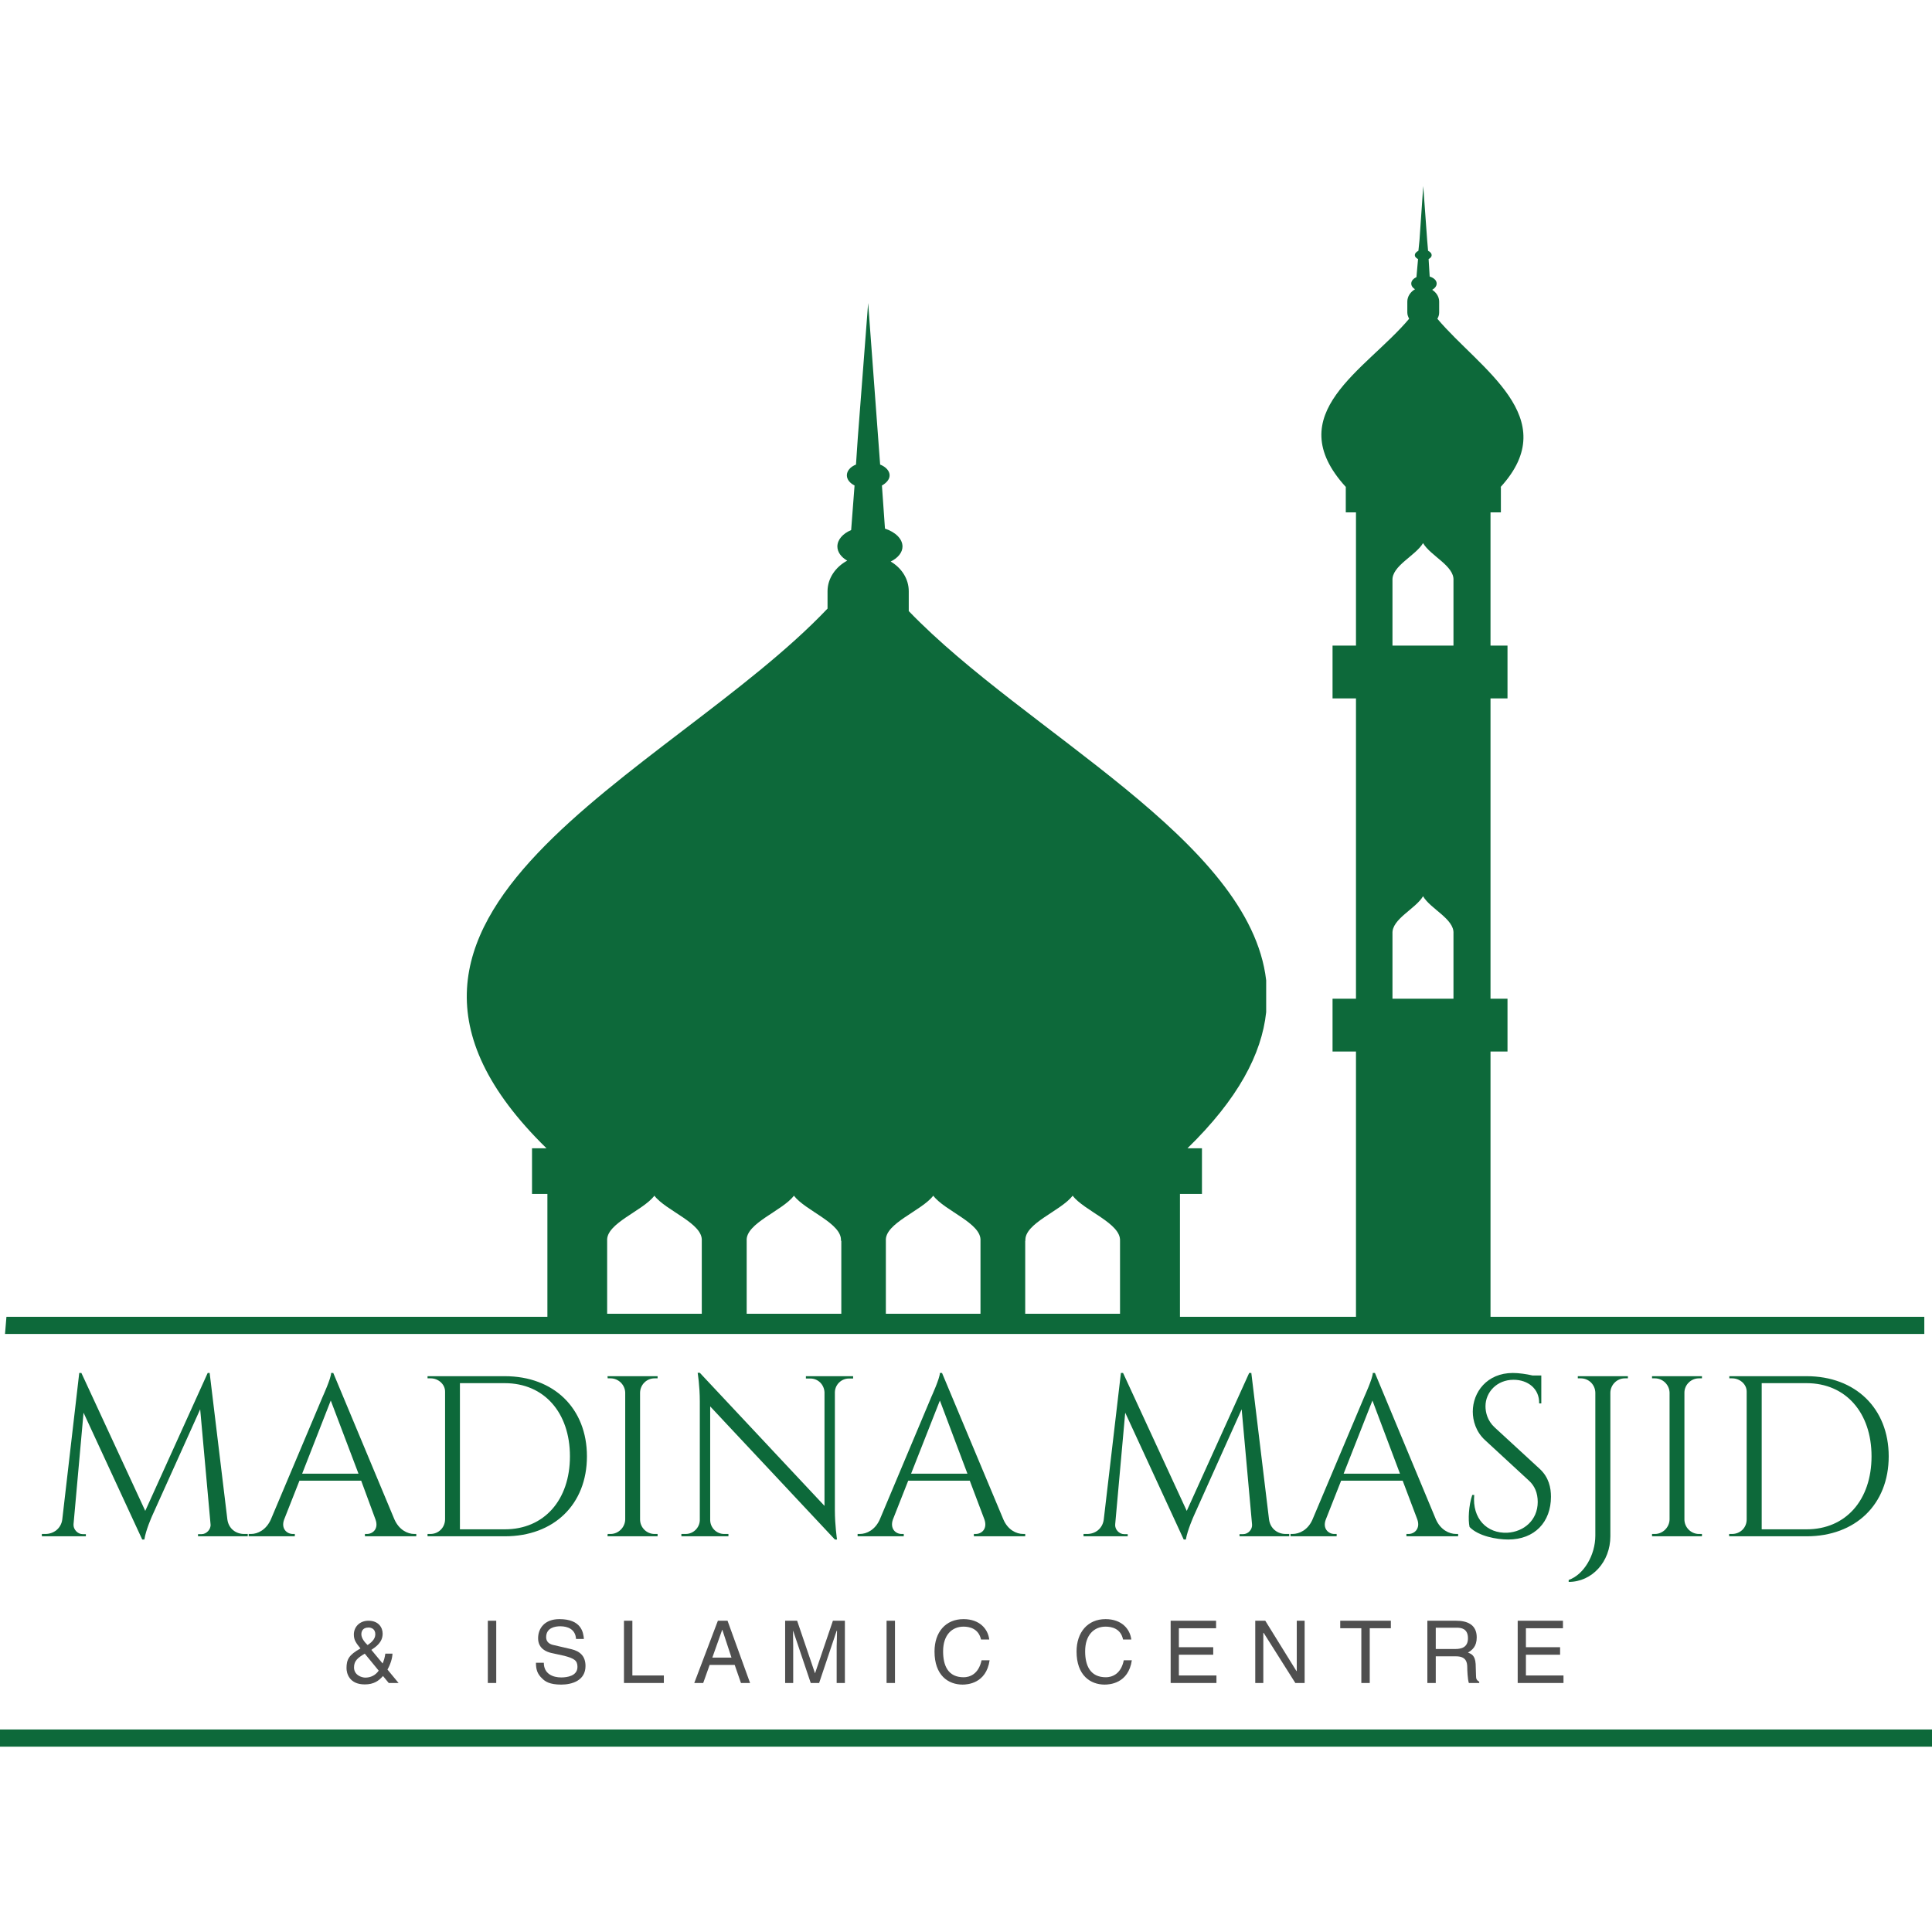 <svg version="1.2" xmlns="http://www.w3.org/2000/svg" viewBox="0 0 1080 1080" width="1080" height="1080"><style>.a{fill:#0d693a}.b{fill:#4f4f4f}</style><path fill-rule="evenodd" class="a" d="m1075.7 736.1v9.6h-1072.9l0.8-9.6h302.4v-68.7h-8.6v-25.5h8.1c-134-131 68.5-208.4 157.1-301.7v-9.7c0-7.2 4.5-13.6 11-17.1-3.5-2-5.5-4.9-5.5-7.9 0-3.8 3-7.2 7.7-9.2l1.9-24.9c-2.7-1.4-4.3-3.4-4.3-5.7 0-2.5 2-4.8 5.1-6l1-14.8 5.8-75.5 5.6 75.5 1.1 14.8c3.1 1.2 5.3 3.5 5.3 6 0 2.3-1.8 4.3-4.3 5.7l1.7 24.1c5.8 1.9 9.8 5.7 9.8 10 0 3.3-2.5 6.4-6.6 8.4 6.1 3.6 10.1 9.7 10.1 16.6v11.1c65.5 68 190.7 127.9 199.8 206.4v17.8c-2.5 23.5-15.8 48.6-44 76.1h8.1v25.5h-12.3v68.7h98.4v-148.3h-13.1v-29.5h13.1v-167.9h-13.1v-29.5h13.1v-74.5h-5.7v-14.1h0.1c-37.6-41.1 11.3-65.5 35.3-94.1-0.5-1.1-1-2.1-1-3.5v-6.1c0-2.9 1.8-5.5 4.3-6.9-1.3-0.8-2.1-1.9-2.1-3.2 0-1.5 1.2-2.8 2.9-3.6l0.9-10.1c-1.1-0.5-1.8-1.3-1.8-2.1 0-1.1 0.8-1.9 2-2.5l0.6-5.9 2.1-30.3 2.2 30.3 0.5 5.9c1.2 0.6 2 1.4 2 2.5 0 0.8-0.7 1.6-1.7 2.1l0.6 9.8c2.3 0.7 3.9 2.1 3.9 3.9 0 1.5-1.1 2.7-2.5 3.5 2.3 1.5 3.9 3.9 3.9 6.6v6.1c0 1.4-0.4 2.4-1 3.5 23.5 27.9 70.9 55.2 35.3 94.1h0.2v14.1h-5.8v74.5h9.5v29.5h-9.5v167.9h9.5v29.5h-9.5v148.3zm-683.4-42.5c0.7-9.8-20-16.7-26.5-25.2-6.4 8.5-27.1 15.4-26.4 25.2v40.8h52.9zm78 0h-0.2c0.7-9.8-19.8-16.7-26.3-25.2-6.4 8.5-27.1 15.4-26.4 25.2v40.8h52.9zm77.8 0c0.7-9.8-20-16.7-26.4-25.2-6.5 8.5-27.2 15.4-26.5 25.2v40.8h52.9zm78 0c0.5-9.8-20-16.7-26.5-25.2-6.4 8.5-27.1 15.4-26.4 25.2h-0.1v40.8h53zm186.4-171.8c0.5-8.1-12.9-13.7-17-20.8-4.2 7.1-17.5 12.7-17.1 20.8v36.5h34.1zm0-197.4c0.5-8.1-12.9-13.7-17-20.8-4.2 7.1-17.5 12.7-17.1 20.8v36.5h34.1z"/><path fill-rule="evenodd" class="b" d="m222.8 940.8h-5.5l-3.2-3.9c-2.4 2.7-5.1 4.7-10.2 4.7-8.8 0-10.2-6.4-10.2-9.1 0-4.8 1.3-7.4 7.8-11-2.5-3.1-3.7-4.7-3.7-7.8 0-4 3-7.7 8.2-7.7 5.5 0 7.9 3.7 7.9 7.2 0 4.9-3.7 7.3-6.3 9.1l6.3 7.6c0.8-2.1 1.1-2.9 1.5-5.5h4c-0.1 2.5-1 5.7-2.8 8.9zm-18.9-16.4c-3.8 2.3-6 3.9-6 7.7 0 4.4 4.4 5.7 6.3 5.7 3 0 5.7-1.3 7.5-3.9zm5.9-10.8c0-3.1-2.3-3.8-3.8-3.8-3.6 0-4 2.6-4 3.8 0 2.3 2.1 4.7 3.5 6 1.7-1.2 4.3-3.1 4.3-6z"/><path class="b" d="m272.7 906h4.7v34.8h-4.7z"/><path class="b" d="m322 916.2c-0.3-5.5-4.7-7.1-8.8-7.1-2.9 0-7.9 0.8-7.9 6.1 0 2.9 2.2 4 4.2 4.4l9.9 2.3c4.6 1.1 7.9 3.7 7.9 9.4 0 8.2-7.6 10.4-13.6 10.4-6.5 0-9-1.8-10.5-3.3-3-2.7-3.6-5.5-3.6-8.9h4.4c0 6.3 5.2 8.2 9.7 8.2 3.3 0 9.1-0.8 9.1-5.9 0-3.6-1.8-4.7-7.4-6.2l-7.3-1.6c-2.1-0.5-7.3-2.1-7.3-8.2 0-5.5 3.6-10.7 11.9-10.7 12.2 0 13.4 7.3 13.7 11.1z"/><path class="b" d="m353.5 936.6h17.6v4.2h-22.3v-34.8h4.7z"/><path fill-rule="evenodd" class="b" d="m396.7 930.7l-3.6 10.1h-5l13.2-34.8h5.4l12.6 34.8h-5.1l-3.5-10.1zm12.2-4.1l-5.1-15.5h-0.1l-5.5 15.5z"/><path class="b" d="m467.7 940.8v-20.5c0-1.1 0.2-5.5 0.2-8.7h-0.2l-9.8 29.2h-4.7l-9.8-29.1h-0.1c0 3.1 0.1 7.5 0.1 8.6v20.5h-4.5v-34.8h6.7l10 29.4 10-29.4h6.7v34.8z"/><path class="b" d="m495.6 906h4.7v34.8h-4.7z"/><path class="b" d="m548.4 916.5c-1.4-6.2-6.5-7.2-9.8-7.2-6.3 0-11.4 4.5-11.4 13.8 0 8.2 2.9 14.5 11.5 14.5 3.1 0 8.3-1.5 10-9.5h4.5c-1.9 13.1-12.6 13.6-15.1 13.6-8 0-15.7-5.1-15.7-18.5 0-10.7 6.1-18.1 16.2-18.1 9 0 13.7 5.5 14.4 11.4z"/><path class="b" d="m627.8 916.5c-1.3-6.2-6.4-7.2-9.8-7.2-6.3 0-11.4 4.5-11.4 13.8 0 8.2 3 14.5 11.6 14.5 3.1 0 8.4-1.5 10-9.5h4.5c-1.9 13.1-12.6 13.6-15.2 13.6-7.9 0-15.7-5.1-15.7-18.5 0-10.7 6.2-18.1 16.2-18.1 9 0 13.7 5.5 14.4 11.4z"/><path class="b" d="m680 940.8h-25.6v-34.8h25.4v4.2h-20.8v10.6h19.2v4.2h-19.2v11.6h21z"/><path class="b" d="m724.9 906h4.4v34.8h-5.2l-17.7-28h-0.2v28h-4.5v-34.8h5.6l17.4 28.1h0.2z"/><path class="b" d="m749.2 906h28.3v4.2h-11.8v30.6h-4.7v-30.6h-11.8z"/><path fill-rule="evenodd" class="b" d="m802.6 940.8h-4.7v-34.8h16.1c5.8 0 11.5 1.9 11.5 9.3 0 5.2-2.6 7.1-4.9 8.5 2 0.8 4 1.6 4.3 6.4l0.2 6.4c0 1.9 0.3 2.6 1.8 3.5v0.7h-5.8c-0.7-2-0.9-7.4-0.9-8.7 0-2.8-0.6-6.2-6.2-6.2h-11.4zm0-19h11c3.3 0 7-0.9 7-6 0-5.5-3.9-5.9-6.2-5.9h-11.8z"/><path class="b" d="m874 940.8h-25.6v-34.8h25.3v4.2h-20.7v10.6h19.1v4.2h-19.1v11.6h21z"/><path class="a" d="m127.1 849.4c0.7 5.1 4.7 8.1 9.4 8.1h2v1.3h-27.8v-1.2h2c2.7 0 5.3-2.7 5-5.5l-5.8-64.3-26.9 59.7c0 0-3.5 7.8-4.3 13.1h-1.2l-32.8-70.9-5.6 62.4c-0.2 2.8 2.3 5.5 5.1 5.5h1.8v1.2h-24.6v-1.3h2c4.5 0 8.7-3 9.4-8l9.5-82h1.2l35.7 77.1 34.9-77.1h1.1z"/><path fill-rule="evenodd" class="a" d="m220.5 849.4c2.6 5.8 7.3 8.1 11.1 8.1h1.1v1.3h-28.7v-1.3h1.1c3.3 0 6.7-2.9 4.8-8.1l-8-21.7h-34.5l-8.6 21.8c-1.8 5.1 1.6 8 4.9 8h1.1v1.3h-25.8v-1.3h1.3c3.8 0 8.5-2.3 11.1-8.1l29-68.7c0 0 4.7-10.3 4.7-13.2h1.2zm-20.1-25.6l-15.5-40.9-16 40.9z"/><path fill-rule="evenodd" class="a" d="m282.2 769.3c27.4 0 45.9 18 45.9 44.8 0 26.9-18.5 44.7-45.9 44.7h-43.2v-1.3h1.6c4.5 0 8.1-3.5 8.2-8.1v-71.5c0-4.2-3.9-7.4-8-7.4h-1.8v-1.2zm-25.1 85.6h25.1c22 0 36.4-16.4 36.4-40.8 0-24.5-14.5-40.9-36.4-40.9h-25.1z"/><path class="a" d="m367.6 858.8h-28l0.1-1.3h1.6c4.4 0 8.1-3.7 8.2-8.1v-70.9c-0.1-4.4-3.8-8-8.2-8h-1.6l-0.1-1.2h28v1.2h-1.7c-4.5 0-8 3.6-8.1 8v70.9c0 4.4 3.6 8.1 8.1 8.1h1.7z"/><path class="a" d="m476.9 769.3v1.3h-2.3c-4.3 0-7.8 3.4-7.9 7.7v66c0 8.2 1.2 16.3 1.2 16.3h-1.2l-69.7-74.4v63.6c0.1 4.3 3.6 7.7 7.8 7.7h2.4v1.3h-26.3v-1.3h2.4c4.3 0 7.8-3.5 7.9-7.7v-66.4c0-8.7-1.2-16-1.2-16h1.2l69.7 74.4v-63.5c-0.2-4.3-3.6-7.7-7.9-7.7h-2.5v-1.3z"/><path fill-rule="evenodd" class="a" d="m560.9 849.4c2.5 5.8 7.2 8.1 11.1 8.1h1.1v1.3h-28.7v-1.3h1c3.4 0 6.7-2.9 4.9-8.1l-8.2-21.7h-34.4l-8.6 21.8c-1.7 5.1 1.6 8 4.9 8h1.2v1.3h-25.8v-1.3h1.2c3.9 0 8.6-2.3 11.2-8.1l28.9-68.7c0 0 4.7-10.3 4.7-13.2h1.2zm-20.1-25.6l-15.4-40.9-16.1 40.9z"/><path class="a" d="m709.4 849.4c0.7 5.1 4.7 8.1 9.3 8.1h2v1.3h-27.8v-1.2h2c2.9 0 5.3-2.7 5-5.5l-5.8-64.3-26.8 59.7c0 0-3.5 7.8-4.4 13.1h-1.2l-32.7-70.9-5.6 62.4c-0.3 2.8 2.2 5.5 5 5.5h2v1.2h-24.7v-1.3h2c4.6 0 8.6-3 9.3-8l9.6-82h1.2l35.6 77.1 34.9-77.1h1.2z"/><path fill-rule="evenodd" class="a" d="m802.7 849.4c2.6 5.8 7.4 8.1 11.3 8.1h1.1v1.3h-28.9v-1.3h1.2c3.2 0 6.7-2.9 4.9-8.1l-8.2-21.7h-34.4l-8.6 21.8c-1.9 5.1 1.6 8 4.8 8h1.3v1.3h-25.8v-1.3h1.1c3.9 0 8.7-2.3 11.2-8.1l29-68.7c0 0 4.7-10.3 4.7-13.2h1.2zm-20.1-25.6l-15.4-40.9-16.1 40.9z"/><path class="a" d="m860.7 821.1c5.1 4.7 6.3 10.5 6.3 15.6 0 14.1-9.1 23.9-23.9 23.9-6.3 0-16.6-1.8-21.6-7-0.9-3.9-0.5-12.1 1.5-17.9h1.1c-1.2 13.2 7.1 21.6 18.5 21.1 9.2-0.5 17-7 17-17.2 0-5-1.7-9-4.9-11.9l-24.6-22.7c-5.1-4.7-6.8-10.9-6.8-15.9 0-10.8 7.9-21.6 22.4-21.6 3.3 0 7.6 0.6 11 1.4h4.9v1.5 14.1h-1.2c0.2-8.2-6.3-13.2-14.3-13.2-9.4 0-15.7 7-15.7 14.8 0 3.3 1 8 5.1 11.8z"/><path class="a" d="m910 769.3v1.2h-1.7c-4.4 0-8 3.6-8.1 8v80.3c0 14.2-10.2 25.5-23.3 25.5v-1.1c8.4-2.9 14.9-13.8 14.9-24.8v-79.9c-0.1-4.4-3.6-8-8.2-8h-1.6v-1.2z"/><path class="a" d="m951.4 858.8h-27.9v-1.3h1.6c4.4 0 8.1-3.7 8.2-8.1v-70.9c-0.1-4.4-3.8-8-8.2-8h-1.6v-1.2h27.9v1.2h-1.7c-4.4 0-8.1 3.6-8.1 8v70.9c0 4.4 3.7 8.1 8.1 8.1h1.7z"/><path fill-rule="evenodd" class="a" d="m1009.9 769.3c27.3 0 45.9 18 45.9 44.8 0 26.9-18.6 44.7-45.9 44.7h-43.3v-1.3h1.6c4.6 0 8.2-3.5 8.2-8.1v-71.5c0-4.2-3.9-7.4-8.1-7.4h-1.6v-1.2zm-25.1 85.6h25.1c21.9 0 36.3-16.4 36.3-40.8 0-24.5-14.5-40.9-36.3-40.9h-25.1z"/><path class="a" d="m0 966.8h1080v9.6h-1080z"/></svg>